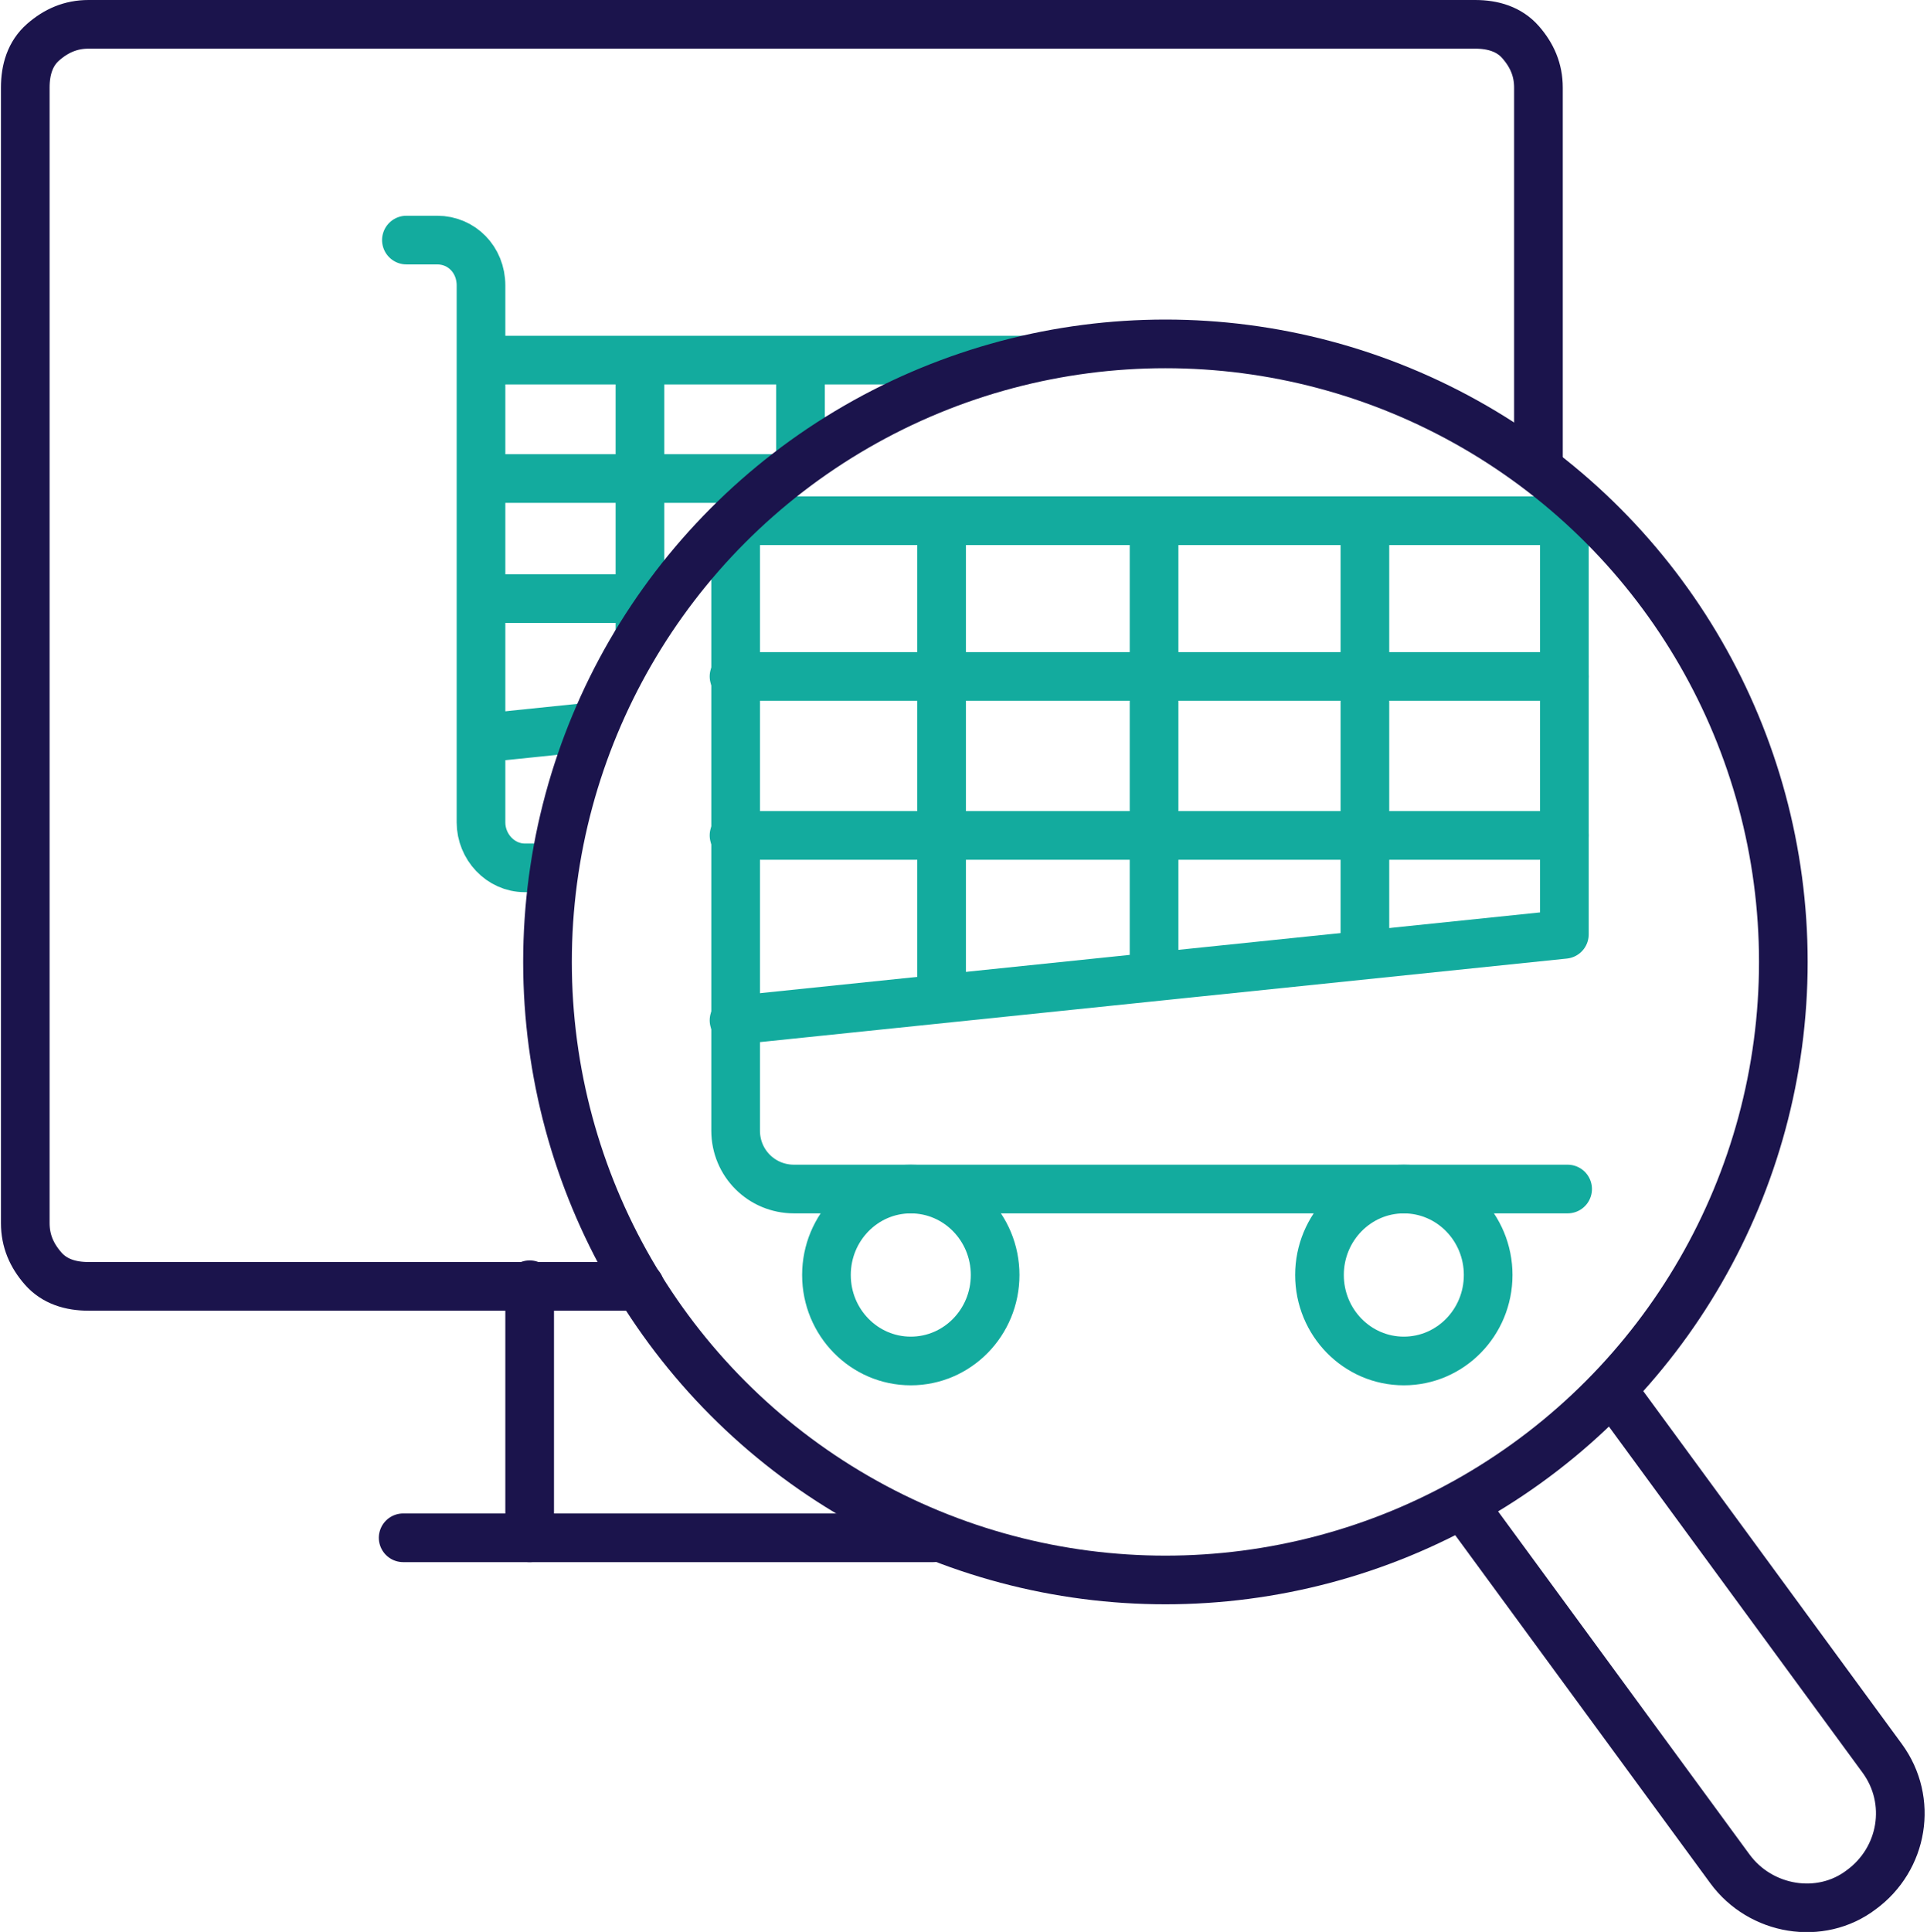 <?xml version="1.0" encoding="UTF-8"?>
<svg id="ICONS" xmlns="http://www.w3.org/2000/svg" width="41.9mm" height="42mm" version="1.1" xmlns:xlink="http://www.w3.org/1999/xlink" viewBox="0 0 118.7 119.1">
  <!-- Generator: Adobe Illustrator 29.8.3, SVG Export Plug-In . SVG Version: 2.1.1 Build 3)  -->
  <defs>
    <style>
      .st0, .st1, .st2 {
        fill: none;
      }

      .st3 {
        clip-path: url(#clippath-1);
      }

      .st1 {
        stroke: #13ab9e;
      }

      .st1, .st2 {
        stroke-linecap: round;
        stroke-linejoin: round;
        stroke-width: 3px;
      }

      .st4 {
        clip-path: url(#clippath);
      }

      .st2 {
        stroke: #1b144c;
      }
    </style>
    <clipPath id="clippath">
      <path class="st0" d="M34.1,53.4c3.3-20.8,22.7-35,43.5-31.7,4.7.7,9.1,2.3,13.1,4.6l.2-.2V5.4H5.4v70h31.8c-3.1-6.6-4.3-14.2-3.1-21.9h0Z"/>
    </clipPath>
    <clipPath id="clippath-1">
      <circle class="st0" cx="71.8" cy="59.3" r="38.1"/>
    </clipPath>
  </defs>
  <path class="st2" d="M94.8,28.3V5.4c0-1.1-.4-2-1.1-2.8s-1.7-1.1-2.8-1.1H5.4c-1.1,0-2,.4-2.8,1.1s-1.1,1.7-1.1,2.8v70c0,1.1.4,2,1.1,2.8s1.7,1.1,2.8,1.1h34"/>
  <line class="st2" x1="32.6" y1="79.2" x2="32.6" y2="94.8"/>
  <line class="st2" x1="24.8" y1="94.8" x2="57.5" y2="94.8"/>
  <g class="st4">
    <g>
      <path class="st1" d="M25,14.8h1.9c1.5,0,2.7,1.2,2.7,2.8v33.1c0,1.5,1.2,2.8,2.7,2.8h36.1"/>
      <polyline class="st1" points="29.7 22.2 68.5 22.2 68.5 41.5 29.7 45.5"/>
      <line class="st1" x1="29.7" y1="29.5" x2="68.5" y2="29.5"/>
      <line class="st1" x1="29.7" y1="36.9" x2="68.5" y2="36.9"/>
      <line class="st1" x1="39.4" y1="22.4" x2="39.4" y2="44.4"/>
      <line class="st1" x1="49.3" y1="22.4" x2="49.3" y2="43.2"/>
      <line class="st1" x1="59.2" y1="22.4" x2="59.2" y2="42.3"/>
      <ellipse class="st1" cx="37.9" cy="57.4" rx="3.9" ry="4"/>
      <ellipse class="st1" cx="60.9" cy="57.4" rx="3.9" ry="4"/>
    </g>
  </g>
  <g id="_23">
    <path class="st2" d="M90.4,93.1l16.2,22.1c1.9,2.6,5.6,3.2,8.1,1.3h0c2.6-1.9,3.2-5.5,1.3-8.1l-16.2-22.1"/>
    <g class="st3">
      <g>
        <path class="st1" d="M39.1,22.3h2.6c2,0,3.6,1.6,3.6,3.6v43.8c0,2,1.6,3.6,3.6,3.6h47.7"/>
        <polyline class="st1" points="45.2 32.1 96.4 32.1 96.4 57.6 45.2 62.9"/>
        <line class="st1" x1="45.2" y1="41.7" x2="96.4" y2="41.7"/>
        <line class="st1" x1="45.2" y1="51.5" x2="96.4" y2="51.5"/>
        <line class="st1" x1="58" y1="32.3" x2="58" y2="61.5"/>
        <line class="st1" x1="71.1" y1="32.3" x2="71.1" y2="59.8"/>
        <line class="st1" x1="84.1" y1="32.3" x2="84.1" y2="58.7"/>
        <ellipse class="st1" cx="56.1" cy="78.6" rx="5.2" ry="5.3"/>
        <ellipse class="st1" cx="86.5" cy="78.6" rx="5.2" ry="5.3"/>
      </g>
    </g>
    <circle class="st2" cx="71.8" cy="59.3" r="38.1"/>
  </g>
</svg>